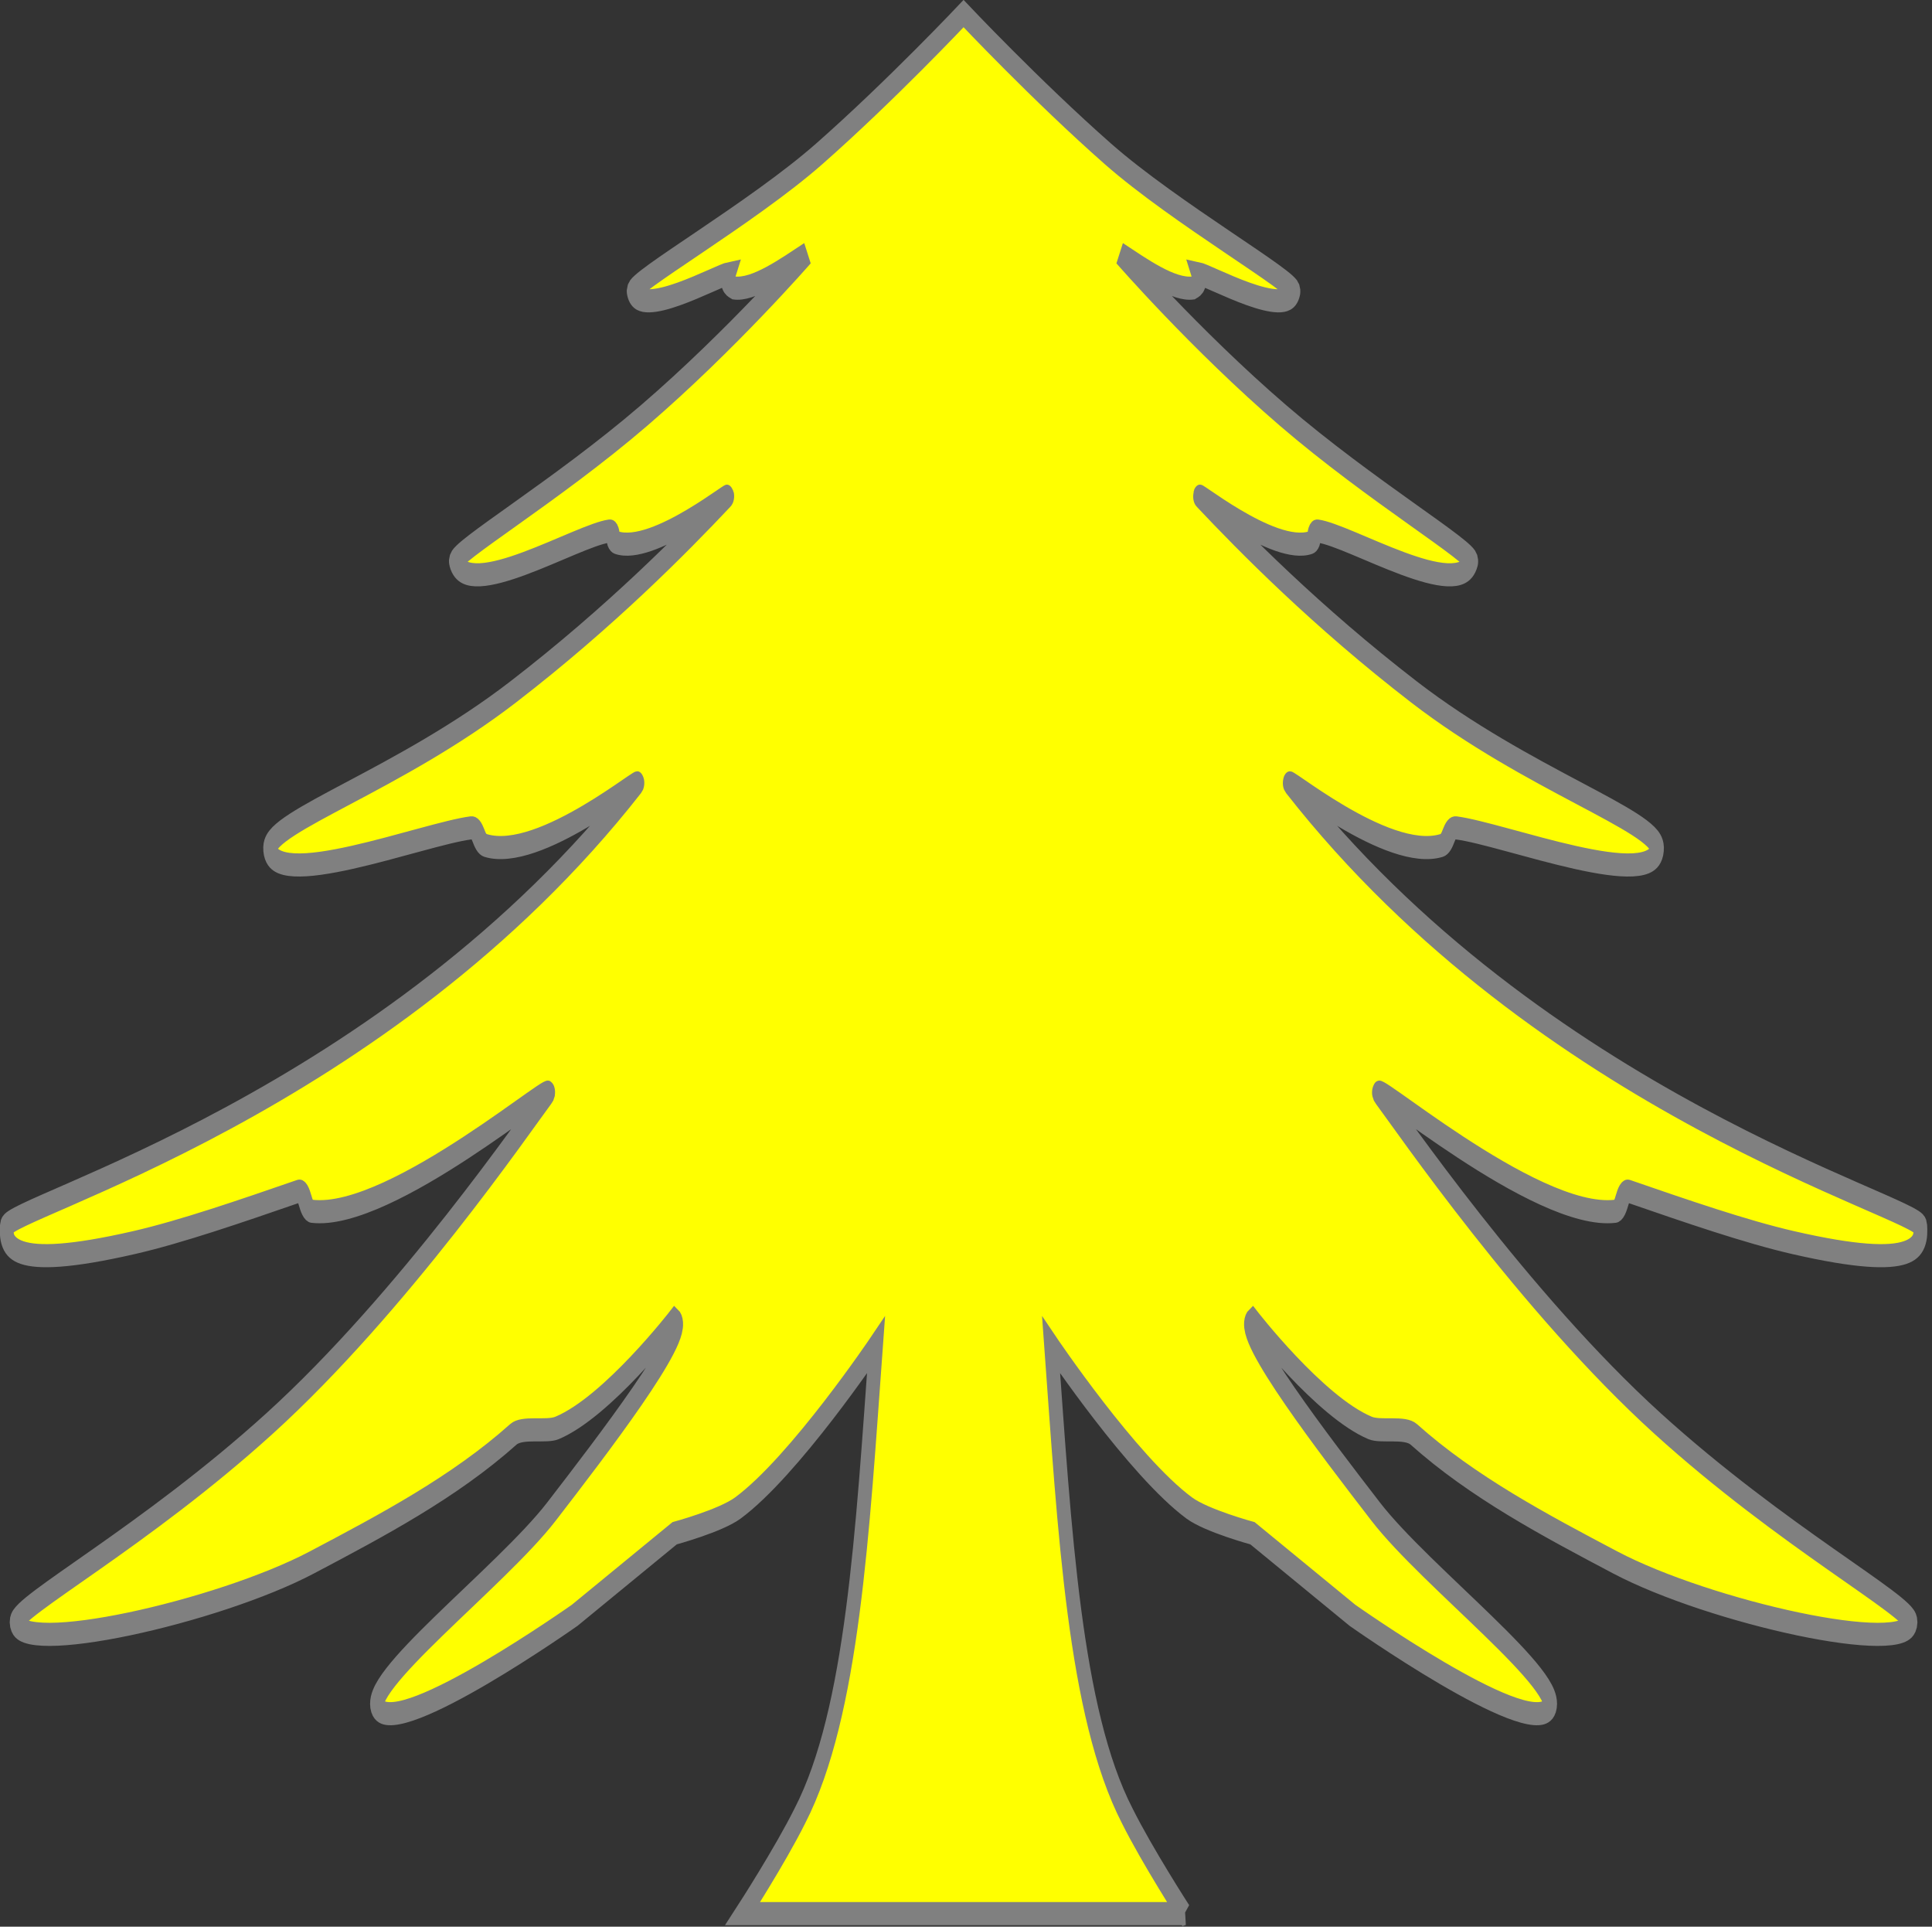 <?xml version="1.0" encoding="UTF-8" standalone="no"?>
<svg
   xmlns:dc="http://purl.org/dc/elements/1.1/"
   xmlns:cc="http://creativecommons.org/ns#"
   xmlns:rdf="http://www.w3.org/1999/02/22-rdf-syntax-ns#"
   xmlns:svg="http://www.w3.org/2000/svg"
   xmlns="http://www.w3.org/2000/svg"
   id="Syria"
   width="215.738"
   height="215.099"
   enable-background="new 0 0 921.291 760.615"
   version="1.1"
   viewBox="0 0 215.738 215.099"
   xml:space="preserve"><rect x="0" y="0" width="215.738" height="215.099" fill="#333333" stroke="none"/><g
     transform="matrix(0.124,0,0,0.207,-8.116,-16.626)"
     id="g10"><path
       d="m 1132.1,1112.4 c 0,0 -33.39,-30.91 -51.62,-52.85 -47.57,-55.41 -56.27,-153.59 -68.47,-253.88 0,0 73.49,65.47 124.44,87.977 15.64,6.908 56.9,13.602 56.9,13.602 l 89.99,44.24 c 0,0 156.4,66.111 176.44,50.781 17.35,-13.282 -110.1,-71.442 -155.47,-106.691 -45.37,-35.245 -123.57,-96.279 -110.96,-103.5 0,0 60.61,47.008 105.96,58.385 9.6,2.411 31.3,-0.831 39.29,3.454 53.11,28.443 118.45,49.162 181.44,69.078 84.93,26.854 265.29,50.908 265.88,32.09 0.27,-8.382 -115.64,-46.086 -227.8,-107.04 -120.19,-65.325 -231.49,-162.68 -249.52,-177.09 -17.57,-14.045 139.05,67.884 211.45,62.642 6.73,-0.485 5.7,-12.09 12.16,-10.754 51.5,10.648 105.55,21.807 147.85,27.627 115.11,15.843 115.59,1.612 114.62,-8.947 -0.93,-10.048 -341.84,-65.922 -567.22,-238.38 -8.66,-6.622 87.16,42.205 136.1,33.172 7.08,-1.306 5.95,-10.058 13.24,-9.492 43.35,3.351 181.84,35.518 180.8,10.645 -0.6,-14.286 -116.51,-36.754 -218.67,-83.9 -87.69,-40.468 -154.22,-80.921 -192.07,-104.99 -9.63,-6.129 65.74,31.47 99.13,24.321 5,-1.069 0.97,-6.585 6.19,-6.161 29.11,2.353 128.28,38.655 138.14,16.44 2.17,-4.892 -90.17,-37.929 -169.47,-78.799 -79.3,-40.87 -146.47,-87.158 -146.47,-87.158 21.22,8.366 48.13,19.897 65.57,18.398 2.57,-0.976 7.81,-1.981 4.8,-7.727 11.14,1.371 80.06,24.668 85.45,9.64 2.79,-4.571 -106.31,-42.215 -166.99,-74.211 C 998.647,129.28 933.178,87.644 933.178,87.644 c 0,0 -65.471,41.637 -130.029,75.678 -60.685,31.997 -169.79,69.64 -166.991,74.211 5.386,15.027 74.312,-8.269 85.452,-9.64 -3.016,5.746 2.224,6.751 4.797,7.727 17.442,1.499 44.353,-10.032 65.573,-18.398 0,0 -67.166,46.289 -146.47,87.158 -79.299,40.87 -171.64,73.906 -169.47,78.799 9.857,22.215 109.02,-14.087 138.14,-16.44 5.212,-0.424 1.189,5.092 6.188,6.161 33.392,7.149 108.76,-30.449 99.128,-24.321 -37.844,24.074 -104.37,64.526 -192.07,104.99 -102.16,47.146 -218.07,69.614 -218.67,83.9 -1.041,24.873 137.45,-7.294 180.8,-10.645 7.295,-0.566 6.165,8.186 13.242,9.492 48.943,9.034 144.75,-39.794 136.1,-33.172 -225.38,172.46 -566.29,228.34 -567.22,238.38 -0.974,10.559 -0.493,24.79 114.62,8.947 42.3,-5.82 96.351,-16.979 147.85,-27.627 6.46,-1.335 5.432,10.27 12.156,10.754 72.4,5.243 229.03,-76.686 211.45,-62.642 -18.037,14.411 -129.33,111.77 -249.53,177.09 -112.16,60.956 -228.07,98.661 -227.8,107.04 0.592,18.818 180.95,-5.236 265.88,-32.09 62.989,-19.916 128.33,-40.635 181.44,-69.078 7.999,-4.285 29.696,-1.043 39.298,-3.454 45.349,-11.377 105.96,-58.385 105.96,-58.385 12.613,7.223 -65.588,68.256 -110.96,103.5 -45.37,35.245 -172.82,93.405 -155.47,106.691 20.038,15.33 176.44,-50.781 176.44,-50.781 l 89.987,-44.24 c 0,0 41.257,-6.693 56.896,-13.602 50.95,-22.507 124.44,-87.977 124.44,-87.977 -12.193,100.29 -20.899,198.48 -68.464,253.88 -18.238,21.94 -51.626,52.85 -51.626,52.85 h 397.875 z"
       stroke-width="1.395"
       id="path8"
       style="fill:#ffff00;stroke:#808080;stroke-width:12.464" /></g></svg>
